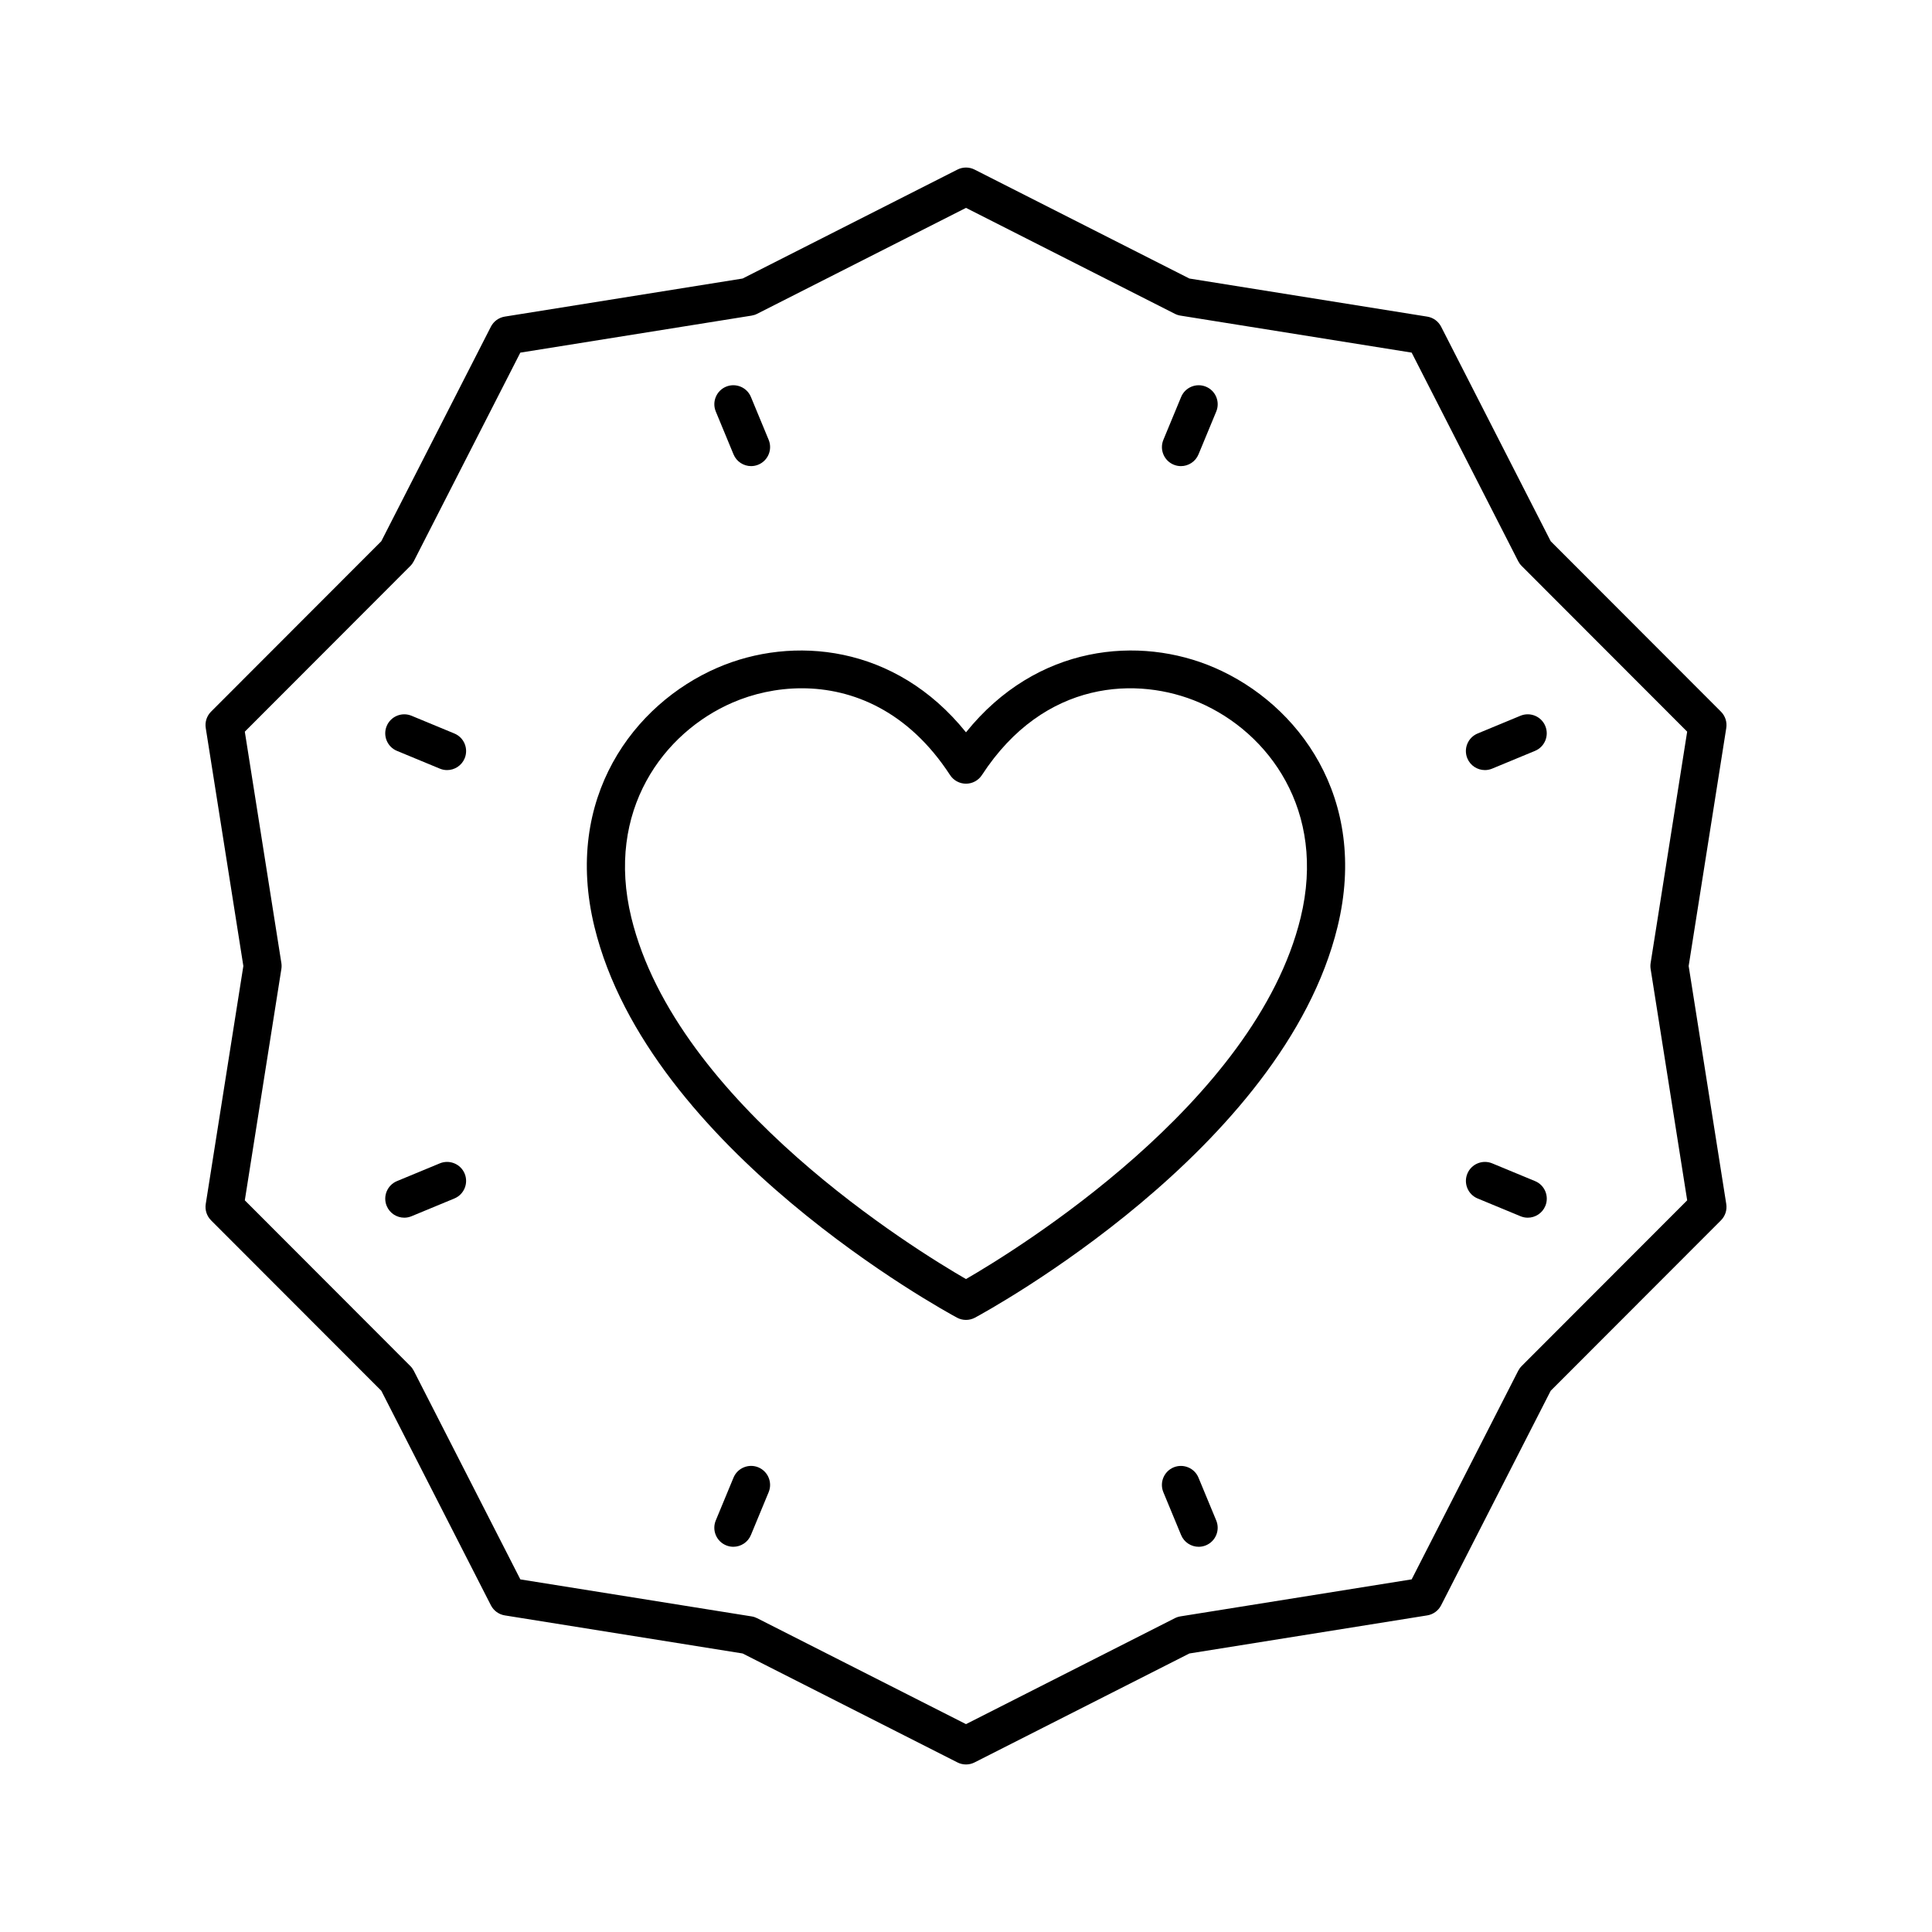 <?xml version="1.0" encoding="UTF-8"?>
<!-- The Best Svg Icon site in the world: iconSvg.co, Visit us! https://iconsvg.co -->
<svg fill="#000000" width="800px" height="800px" version="1.1" viewBox="144 144 512 512" xmlns="http://www.w3.org/2000/svg">
 <g>
  <path d="m199.94 467.41 45.113 45.16 29.039 56.848c0.734 1.434 2.102 2.43 3.691 2.68l63.02 10.09 56.918 28.867c0.715 0.367 1.496 0.547 2.281 0.547 0.781 0 1.566-0.184 2.277-0.547l56.918-28.867 63.023-10.09c1.59-0.254 2.957-1.25 3.691-2.68l29.039-56.848 45.113-45.16c1.141-1.141 1.668-2.754 1.41-4.348l-9.961-63.059 9.965-63.059c0.254-1.59-0.27-3.207-1.41-4.348l-45.113-45.16-29.039-56.848c-0.734-1.434-2.102-2.43-3.691-2.68l-63.027-10.094-56.918-28.867c-1.426-0.727-3.129-0.727-4.555 0l-56.922 28.867-63.023 10.09c-1.59 0.254-2.957 1.25-3.691 2.68l-29.039 56.848-45.113 45.16c-1.141 1.141-1.668 2.754-1.41 4.348l9.965 63.062-9.965 63.059c-0.254 1.59 0.27 3.207 1.414 4.348zm8.938-129.51 43.855-43.906c0.375-0.371 0.684-0.801 0.926-1.266l28.234-55.277 61.277-9.809c0.516-0.082 1.012-0.242 1.48-0.48l55.352-28.074 55.344 28.07c0.469 0.238 0.965 0.402 1.48 0.48l61.277 9.809 28.234 55.273c0.242 0.469 0.551 0.895 0.926 1.266l43.855 43.91-9.684 61.316c-0.082 0.523-0.082 1.055 0 1.574l9.688 61.312-43.855 43.906c-0.375 0.371-0.684 0.801-0.926 1.266l-28.234 55.277-61.277 9.809c-0.516 0.082-1.012 0.242-1.48 0.48l-55.348 28.078-55.344-28.07c-0.469-0.238-0.965-0.402-1.48-0.48l-61.277-9.809-28.242-55.281c-0.242-0.469-0.551-0.895-0.926-1.266l-43.855-43.91 9.688-61.312c0.082-0.523 0.082-1.055 0-1.574z"/>
  <path d="m338.39 264.41c0.801 1.938 2.68 3.113 4.656 3.113 0.645 0 1.301-0.125 1.93-0.387 2.566-1.066 3.789-4.012 2.727-6.582l-4.703-11.355c-1.062-2.574-4.019-3.781-6.582-2.727-2.566 1.066-3.789 4.012-2.727 6.582z"/>
  <path d="m249.2 342.99 11.355 4.703c0.629 0.262 1.285 0.387 1.93 0.387 1.973 0 3.852-1.172 4.656-3.113 1.062-2.57-0.156-5.519-2.727-6.582l-11.355-4.703c-2.555-1.059-5.516 0.152-6.582 2.727-1.066 2.57 0.156 5.516 2.723 6.582z"/>
  <path d="m251.13 466.7c0.645 0 1.301-0.125 1.93-0.387l11.355-4.703c2.566-1.066 3.789-4.012 2.727-6.582s-4.023-3.785-6.582-2.727l-11.355 4.703c-2.566 1.066-3.789 4.012-2.727 6.582 0.801 1.941 2.68 3.113 4.652 3.113z"/>
  <path d="m344.97 532.86c-2.555-1.055-5.519 0.156-6.582 2.727l-4.703 11.355c-1.062 2.57 0.156 5.519 2.727 6.582 0.629 0.262 1.285 0.387 1.93 0.387 1.973 0 3.852-1.172 4.656-3.113l4.703-11.355c1.059-2.566-0.164-5.516-2.731-6.582z"/>
  <path d="m461.61 535.59c-1.062-2.57-4.019-3.777-6.582-2.727-2.566 1.066-3.789 4.012-2.727 6.582l4.703 11.355c0.801 1.938 2.68 3.113 4.656 3.113 0.645 0 1.301-0.125 1.93-0.387 2.566-1.066 3.789-4.012 2.727-6.582z"/>
  <path d="m535.59 461.61 11.355 4.703c0.629 0.262 1.285 0.387 1.93 0.387 1.973 0 3.852-1.172 4.656-3.113 1.062-2.57-0.156-5.519-2.727-6.582l-11.355-4.703c-2.559-1.062-5.519 0.156-6.582 2.727-1.066 2.57 0.152 5.519 2.723 6.582z"/>
  <path d="m537.51 348.08c0.645 0 1.301-0.125 1.93-0.387l11.355-4.703c2.566-1.066 3.789-4.012 2.727-6.582-1.062-2.574-4.019-3.785-6.582-2.727l-11.355 4.703c-2.566 1.066-3.789 4.012-2.727 6.582 0.801 1.938 2.68 3.113 4.652 3.113z"/>
  <path d="m455.03 267.14c0.629 0.262 1.285 0.387 1.93 0.387 1.973 0 3.852-1.172 4.656-3.113l4.703-11.355c1.062-2.57-0.156-5.519-2.727-6.582-2.562-1.059-5.516 0.152-6.582 2.727l-4.703 11.355c-1.062 2.57 0.156 5.516 2.723 6.582z"/>
  <path d="m397.61 493.19c0.742 0.402 1.562 0.602 2.387 0.602 0.82 0 1.645-0.199 2.387-0.602 3.332-1.793 81.727-44.559 96.086-103.61 8.297-34.082-10.402-59.027-32.613-68.633-19.848-8.59-47.09-6.191-65.859 17.125-18.762-23.312-45.992-25.711-65.855-17.125-22.215 9.605-40.914 34.551-32.621 68.633 14.371 59.051 92.758 101.82 96.09 103.61zm-59.469-163c5.371-2.324 11.691-3.789 18.332-3.789 13.441 0 28.227 5.992 39.301 22.996 0.93 1.426 2.519 2.289 4.223 2.289s3.293-0.859 4.223-2.289c16.562-25.418 41.406-26.223 57.637-19.207 18.332 7.926 33.73 28.625 26.824 57.004-11.969 49.195-75.508 88.156-88.684 95.77-13.176-7.609-76.699-46.52-88.684-95.77-6.91-28.379 8.496-49.078 26.828-57.004z"/>
 </g>
</svg>